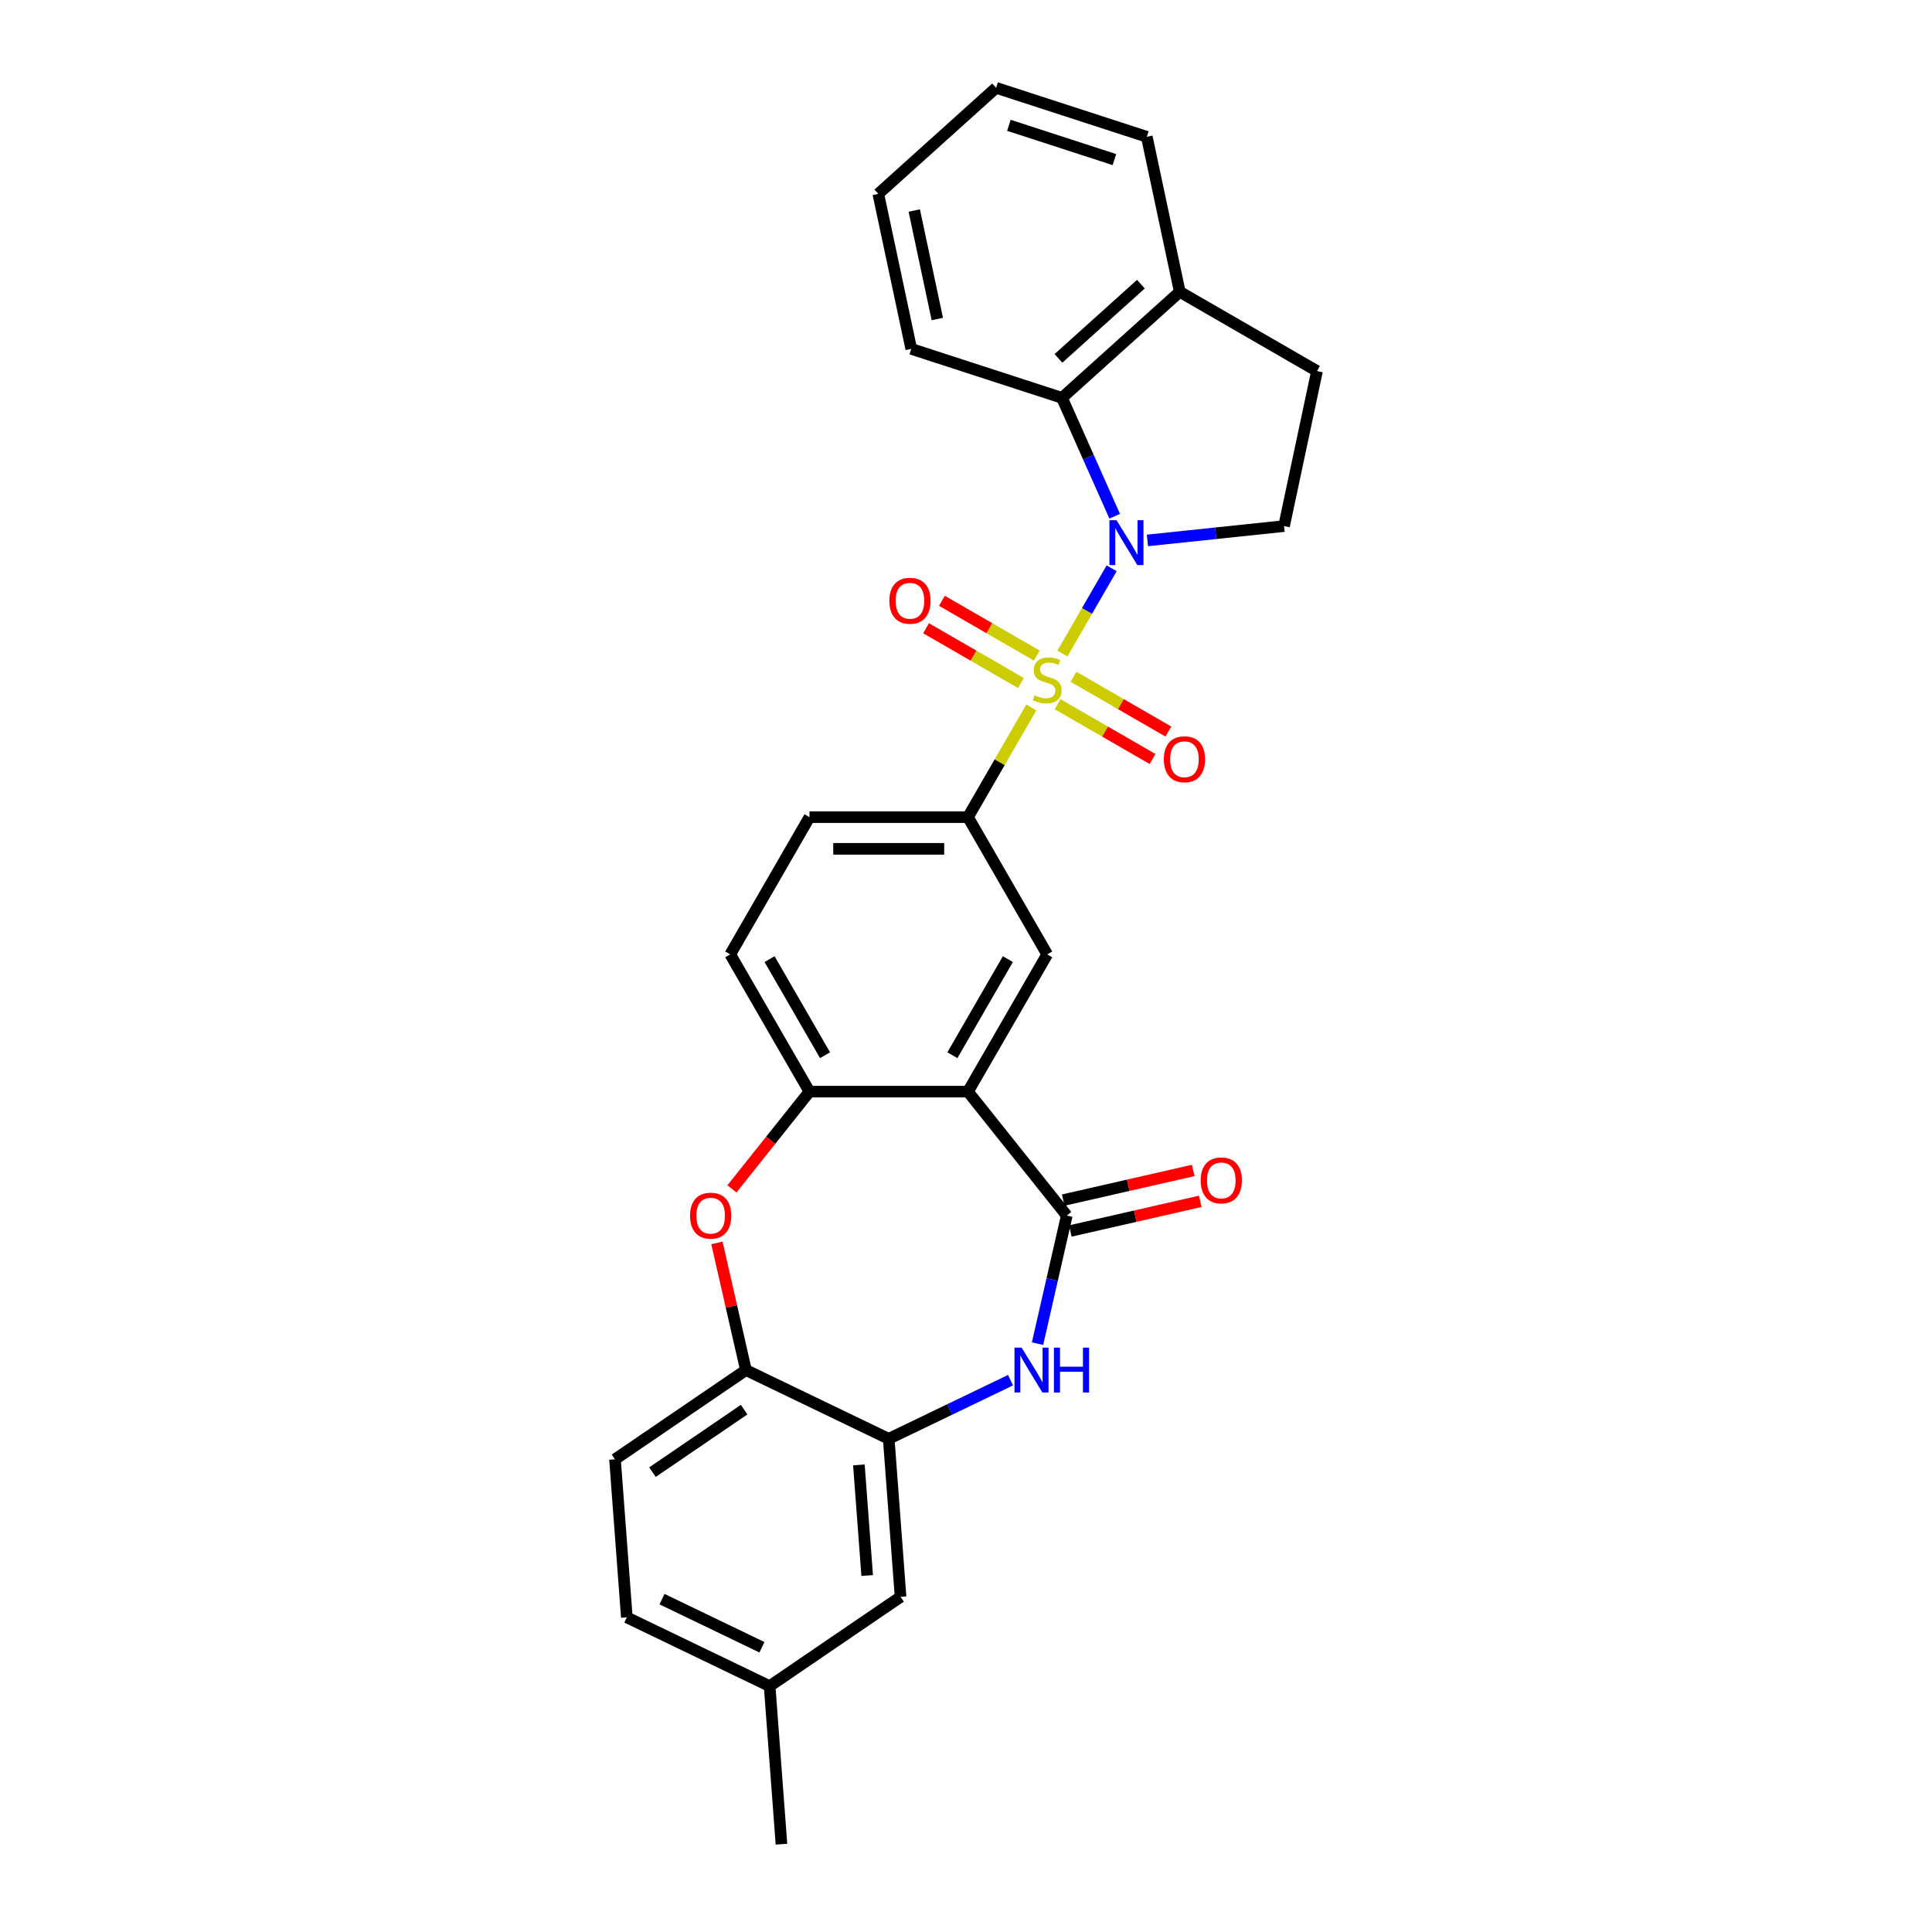 <?xml version='1.0' encoding='iso-8859-1'?>
<svg version='1.1' baseProfile='full'
              xmlns='http://www.w3.org/2000/svg'
                      xmlns:rdkit='http://www.rdkit.org/xml'
                      xmlns:xlink='http://www.w3.org/1999/xlink'
                  xml:space='preserve'
width='1000px' height='1000px' viewBox='0 0 1000 1000'>
<!-- END OF HEADER -->
<rect style='opacity:1.0;fill:#FFFFFF;stroke:none' width='1000' height='1000' x='0' y='0'> </rect>
<path class='bond-0' d='M 549.903,338.277 L 562.643,316.21' style='fill:none;fill-rule:evenodd;stroke:#CCCC00;stroke-width:6px;stroke-linecap:butt;stroke-linejoin:miter;stroke-opacity:1' />
<path class='bond-0' d='M 562.643,316.21 L 575.384,294.143' style='fill:none;fill-rule:evenodd;stroke:#0000FF;stroke-width:6px;stroke-linecap:butt;stroke-linejoin:miter;stroke-opacity:1' />
<path class='bond-4' d='M 533.8,366.168 L 517.408,394.559' style='fill:none;fill-rule:evenodd;stroke:#CCCC00;stroke-width:6px;stroke-linecap:butt;stroke-linejoin:miter;stroke-opacity:1' />
<path class='bond-4' d='M 517.408,394.559 L 501.016,422.951' style='fill:none;fill-rule:evenodd;stroke:#000000;stroke-width:6px;stroke-linecap:butt;stroke-linejoin:miter;stroke-opacity:1' />
<path class='bond-12' d='M 547.429,364.499 L 571.98,378.673' style='fill:none;fill-rule:evenodd;stroke:#CCCC00;stroke-width:6px;stroke-linecap:butt;stroke-linejoin:miter;stroke-opacity:1' />
<path class='bond-12' d='M 571.98,378.673 L 596.53,392.848' style='fill:none;fill-rule:evenodd;stroke:#FF0000;stroke-width:6px;stroke-linecap:butt;stroke-linejoin:miter;stroke-opacity:1' />
<path class='bond-12' d='M 555.632,350.291 L 580.183,364.465' style='fill:none;fill-rule:evenodd;stroke:#CCCC00;stroke-width:6px;stroke-linecap:butt;stroke-linejoin:miter;stroke-opacity:1' />
<path class='bond-12' d='M 580.183,364.465 L 604.733,378.639' style='fill:none;fill-rule:evenodd;stroke:#FF0000;stroke-width:6px;stroke-linecap:butt;stroke-linejoin:miter;stroke-opacity:1' />
<path class='bond-13' d='M 536.634,339.322 L 512.083,325.148' style='fill:none;fill-rule:evenodd;stroke:#CCCC00;stroke-width:6px;stroke-linecap:butt;stroke-linejoin:miter;stroke-opacity:1' />
<path class='bond-13' d='M 512.083,325.148 L 487.533,310.974' style='fill:none;fill-rule:evenodd;stroke:#FF0000;stroke-width:6px;stroke-linecap:butt;stroke-linejoin:miter;stroke-opacity:1' />
<path class='bond-13' d='M 528.431,353.53 L 503.88,339.356' style='fill:none;fill-rule:evenodd;stroke:#CCCC00;stroke-width:6px;stroke-linecap:butt;stroke-linejoin:miter;stroke-opacity:1' />
<path class='bond-13' d='M 503.88,339.356 L 479.33,325.182' style='fill:none;fill-rule:evenodd;stroke:#FF0000;stroke-width:6px;stroke-linecap:butt;stroke-linejoin:miter;stroke-opacity:1' />
<path class='bond-8' d='M 576.962,267.204 L 563.322,236.567' style='fill:none;fill-rule:evenodd;stroke:#0000FF;stroke-width:6px;stroke-linecap:butt;stroke-linejoin:miter;stroke-opacity:1' />
<path class='bond-8' d='M 563.322,236.567 L 549.682,205.931' style='fill:none;fill-rule:evenodd;stroke:#000000;stroke-width:6px;stroke-linecap:butt;stroke-linejoin:miter;stroke-opacity:1' />
<path class='bond-11' d='M 593.908,279.728 L 629.268,276.012' style='fill:none;fill-rule:evenodd;stroke:#0000FF;stroke-width:6px;stroke-linecap:butt;stroke-linejoin:miter;stroke-opacity:1' />
<path class='bond-11' d='M 629.268,276.012 L 664.628,272.295' style='fill:none;fill-rule:evenodd;stroke:#000000;stroke-width:6px;stroke-linecap:butt;stroke-linejoin:miter;stroke-opacity:1' />
<path class='bond-1' d='M 501.016,565.033 L 542.032,493.992' style='fill:none;fill-rule:evenodd;stroke:#000000;stroke-width:6px;stroke-linecap:butt;stroke-linejoin:miter;stroke-opacity:1' />
<path class='bond-1' d='M 492.96,546.174 L 521.671,496.445' style='fill:none;fill-rule:evenodd;stroke:#000000;stroke-width:6px;stroke-linecap:butt;stroke-linejoin:miter;stroke-opacity:1' />
<path class='bond-2' d='M 501.016,565.033 L 552.161,629.167' style='fill:none;fill-rule:evenodd;stroke:#000000;stroke-width:6px;stroke-linecap:butt;stroke-linejoin:miter;stroke-opacity:1' />
<path class='bond-29' d='M 501.016,565.033 L 418.985,565.033' style='fill:none;fill-rule:evenodd;stroke:#000000;stroke-width:6px;stroke-linecap:butt;stroke-linejoin:miter;stroke-opacity:1' />
<path class='bond-3' d='M 552.161,629.167 L 544.594,662.321' style='fill:none;fill-rule:evenodd;stroke:#000000;stroke-width:6px;stroke-linecap:butt;stroke-linejoin:miter;stroke-opacity:1' />
<path class='bond-3' d='M 544.594,662.321 L 537.027,695.475' style='fill:none;fill-rule:evenodd;stroke:#0000FF;stroke-width:6px;stroke-linecap:butt;stroke-linejoin:miter;stroke-opacity:1' />
<path class='bond-14' d='M 553.987,637.165 L 587.617,629.489' style='fill:none;fill-rule:evenodd;stroke:#000000;stroke-width:6px;stroke-linecap:butt;stroke-linejoin:miter;stroke-opacity:1' />
<path class='bond-14' d='M 587.617,629.489 L 621.246,621.813' style='fill:none;fill-rule:evenodd;stroke:#FF0000;stroke-width:6px;stroke-linecap:butt;stroke-linejoin:miter;stroke-opacity:1' />
<path class='bond-14' d='M 550.336,621.17 L 583.966,613.494' style='fill:none;fill-rule:evenodd;stroke:#000000;stroke-width:6px;stroke-linecap:butt;stroke-linejoin:miter;stroke-opacity:1' />
<path class='bond-14' d='M 583.966,613.494 L 617.595,605.818' style='fill:none;fill-rule:evenodd;stroke:#FF0000;stroke-width:6px;stroke-linecap:butt;stroke-linejoin:miter;stroke-opacity:1' />
<path class='bond-9' d='M 523.047,714.372 L 491.524,729.552' style='fill:none;fill-rule:evenodd;stroke:#0000FF;stroke-width:6px;stroke-linecap:butt;stroke-linejoin:miter;stroke-opacity:1' />
<path class='bond-9' d='M 491.524,729.552 L 460.001,744.733' style='fill:none;fill-rule:evenodd;stroke:#000000;stroke-width:6px;stroke-linecap:butt;stroke-linejoin:miter;stroke-opacity:1' />
<path class='bond-7' d='M 501.016,422.951 L 542.032,493.992' style='fill:none;fill-rule:evenodd;stroke:#000000;stroke-width:6px;stroke-linecap:butt;stroke-linejoin:miter;stroke-opacity:1' />
<path class='bond-17' d='M 501.016,422.951 L 418.985,422.951' style='fill:none;fill-rule:evenodd;stroke:#000000;stroke-width:6px;stroke-linecap:butt;stroke-linejoin:miter;stroke-opacity:1' />
<path class='bond-17' d='M 488.711,439.358 L 431.29,439.358' style='fill:none;fill-rule:evenodd;stroke:#000000;stroke-width:6px;stroke-linecap:butt;stroke-linejoin:miter;stroke-opacity:1' />
<path class='bond-5' d='M 418.985,565.033 L 377.97,493.992' style='fill:none;fill-rule:evenodd;stroke:#000000;stroke-width:6px;stroke-linecap:butt;stroke-linejoin:miter;stroke-opacity:1' />
<path class='bond-5' d='M 427.041,546.174 L 398.33,496.445' style='fill:none;fill-rule:evenodd;stroke:#000000;stroke-width:6px;stroke-linecap:butt;stroke-linejoin:miter;stroke-opacity:1' />
<path class='bond-6' d='M 418.985,565.033 L 398.914,590.201' style='fill:none;fill-rule:evenodd;stroke:#000000;stroke-width:6px;stroke-linecap:butt;stroke-linejoin:miter;stroke-opacity:1' />
<path class='bond-6' d='M 398.914,590.201 L 378.843,615.37' style='fill:none;fill-rule:evenodd;stroke:#FF0000;stroke-width:6px;stroke-linecap:butt;stroke-linejoin:miter;stroke-opacity:1' />
<path class='bond-10' d='M 371.072,643.326 L 378.583,676.233' style='fill:none;fill-rule:evenodd;stroke:#FF0000;stroke-width:6px;stroke-linecap:butt;stroke-linejoin:miter;stroke-opacity:1' />
<path class='bond-10' d='M 378.583,676.233 L 386.094,709.141' style='fill:none;fill-rule:evenodd;stroke:#000000;stroke-width:6px;stroke-linecap:butt;stroke-linejoin:miter;stroke-opacity:1' />
<path class='bond-15' d='M 549.682,205.931 L 610.643,151.042' style='fill:none;fill-rule:evenodd;stroke:#000000;stroke-width:6px;stroke-linecap:butt;stroke-linejoin:miter;stroke-opacity:1' />
<path class='bond-15' d='M 547.848,185.505 L 590.521,147.083' style='fill:none;fill-rule:evenodd;stroke:#000000;stroke-width:6px;stroke-linecap:butt;stroke-linejoin:miter;stroke-opacity:1' />
<path class='bond-23' d='M 549.682,205.931 L 471.666,180.582' style='fill:none;fill-rule:evenodd;stroke:#000000;stroke-width:6px;stroke-linecap:butt;stroke-linejoin:miter;stroke-opacity:1' />
<path class='bond-16' d='M 460.001,744.733 L 466.131,826.534' style='fill:none;fill-rule:evenodd;stroke:#000000;stroke-width:6px;stroke-linecap:butt;stroke-linejoin:miter;stroke-opacity:1' />
<path class='bond-16' d='M 444.56,758.229 L 448.851,815.49' style='fill:none;fill-rule:evenodd;stroke:#000000;stroke-width:6px;stroke-linecap:butt;stroke-linejoin:miter;stroke-opacity:1' />
<path class='bond-31' d='M 460.001,744.733 L 386.094,709.141' style='fill:none;fill-rule:evenodd;stroke:#000000;stroke-width:6px;stroke-linecap:butt;stroke-linejoin:miter;stroke-opacity:1' />
<path class='bond-20' d='M 386.094,709.141 L 318.317,755.351' style='fill:none;fill-rule:evenodd;stroke:#000000;stroke-width:6px;stroke-linecap:butt;stroke-linejoin:miter;stroke-opacity:1' />
<path class='bond-20' d='M 385.169,729.628 L 337.725,761.975' style='fill:none;fill-rule:evenodd;stroke:#000000;stroke-width:6px;stroke-linecap:butt;stroke-linejoin:miter;stroke-opacity:1' />
<path class='bond-19' d='M 664.628,272.295 L 681.683,192.057' style='fill:none;fill-rule:evenodd;stroke:#000000;stroke-width:6px;stroke-linecap:butt;stroke-linejoin:miter;stroke-opacity:1' />
<path class='bond-24' d='M 610.643,151.042 L 593.588,70.803' style='fill:none;fill-rule:evenodd;stroke:#000000;stroke-width:6px;stroke-linecap:butt;stroke-linejoin:miter;stroke-opacity:1' />
<path class='bond-28' d='M 610.643,151.042 L 681.683,192.057' style='fill:none;fill-rule:evenodd;stroke:#000000;stroke-width:6px;stroke-linecap:butt;stroke-linejoin:miter;stroke-opacity:1' />
<path class='bond-21' d='M 466.131,826.534 L 398.354,872.744' style='fill:none;fill-rule:evenodd;stroke:#000000;stroke-width:6px;stroke-linecap:butt;stroke-linejoin:miter;stroke-opacity:1' />
<path class='bond-18' d='M 418.985,422.951 L 377.97,493.992' style='fill:none;fill-rule:evenodd;stroke:#000000;stroke-width:6px;stroke-linecap:butt;stroke-linejoin:miter;stroke-opacity:1' />
<path class='bond-22' d='M 318.317,755.351 L 324.447,837.152' style='fill:none;fill-rule:evenodd;stroke:#000000;stroke-width:6px;stroke-linecap:butt;stroke-linejoin:miter;stroke-opacity:1' />
<path class='bond-25' d='M 398.354,872.744 L 404.484,954.545' style='fill:none;fill-rule:evenodd;stroke:#000000;stroke-width:6px;stroke-linecap:butt;stroke-linejoin:miter;stroke-opacity:1' />
<path class='bond-32' d='M 398.354,872.744 L 324.447,837.152' style='fill:none;fill-rule:evenodd;stroke:#000000;stroke-width:6px;stroke-linecap:butt;stroke-linejoin:miter;stroke-opacity:1' />
<path class='bond-32' d='M 394.386,852.624 L 342.651,827.71' style='fill:none;fill-rule:evenodd;stroke:#000000;stroke-width:6px;stroke-linecap:butt;stroke-linejoin:miter;stroke-opacity:1' />
<path class='bond-26' d='M 471.666,180.582 L 454.611,100.344' style='fill:none;fill-rule:evenodd;stroke:#000000;stroke-width:6px;stroke-linecap:butt;stroke-linejoin:miter;stroke-opacity:1' />
<path class='bond-26' d='M 485.155,165.135 L 473.217,108.969' style='fill:none;fill-rule:evenodd;stroke:#000000;stroke-width:6px;stroke-linecap:butt;stroke-linejoin:miter;stroke-opacity:1' />
<path class='bond-30' d='M 593.588,70.803 L 515.572,45.455' style='fill:none;fill-rule:evenodd;stroke:#000000;stroke-width:6px;stroke-linecap:butt;stroke-linejoin:miter;stroke-opacity:1' />
<path class='bond-30' d='M 576.815,82.604 L 522.204,64.86' style='fill:none;fill-rule:evenodd;stroke:#000000;stroke-width:6px;stroke-linecap:butt;stroke-linejoin:miter;stroke-opacity:1' />
<path class='bond-27' d='M 454.611,100.344 L 515.572,45.455' style='fill:none;fill-rule:evenodd;stroke:#000000;stroke-width:6px;stroke-linecap:butt;stroke-linejoin:miter;stroke-opacity:1' />
<path  class='atom-0' d='M 535.469 359.884
Q 535.732 359.982, 536.814 360.442
Q 537.897 360.901, 539.078 361.196
Q 540.292 361.459, 541.474 361.459
Q 543.672 361.459, 544.952 360.409
Q 546.231 359.326, 546.231 357.456
Q 546.231 356.176, 545.575 355.389
Q 544.952 354.601, 543.967 354.175
Q 542.983 353.748, 541.342 353.256
Q 539.275 352.632, 538.028 352.042
Q 536.814 351.451, 535.928 350.204
Q 535.075 348.957, 535.075 346.857
Q 535.075 343.937, 537.044 342.133
Q 539.046 340.328, 542.983 340.328
Q 545.674 340.328, 548.725 341.608
L 547.971 344.134
Q 545.181 342.986, 543.082 342.986
Q 540.817 342.986, 539.571 343.937
Q 538.324 344.856, 538.357 346.464
Q 538.357 347.711, 538.98 348.465
Q 539.636 349.22, 540.555 349.647
Q 541.507 350.073, 543.082 350.565
Q 545.181 351.222, 546.428 351.878
Q 547.675 352.534, 548.561 353.879
Q 549.48 355.192, 549.48 357.456
Q 549.48 360.671, 547.314 362.411
Q 545.181 364.117, 541.605 364.117
Q 539.538 364.117, 537.963 363.657
Q 536.421 363.231, 534.583 362.476
L 535.469 359.884
' fill='#CCCC00'/>
<path  class='atom-1' d='M 577.912 269.254
L 585.524 281.559
Q 586.279 282.773, 587.493 284.971
Q 588.707 287.17, 588.773 287.301
L 588.773 269.254
L 591.857 269.254
L 591.857 292.485
L 588.674 292.485
L 580.504 279.032
Q 579.552 277.457, 578.535 275.653
Q 577.551 273.848, 577.256 273.29
L 577.256 292.485
L 574.237 292.485
L 574.237 269.254
L 577.912 269.254
' fill='#0000FF'/>
<path  class='atom-4' d='M 528.773 697.526
L 536.385 709.83
Q 537.14 711.044, 538.354 713.243
Q 539.568 715.441, 539.634 715.572
L 539.634 697.526
L 542.718 697.526
L 542.718 720.757
L 539.535 720.757
L 531.365 707.304
Q 530.413 705.729, 529.396 703.924
Q 528.412 702.119, 528.117 701.562
L 528.117 720.757
L 525.098 720.757
L 525.098 697.526
L 528.773 697.526
' fill='#0000FF'/>
<path  class='atom-4' d='M 545.507 697.526
L 548.657 697.526
L 548.657 707.402
L 560.535 707.402
L 560.535 697.526
L 563.685 697.526
L 563.685 720.757
L 560.535 720.757
L 560.535 710.027
L 548.657 710.027
L 548.657 720.757
L 545.507 720.757
L 545.507 697.526
' fill='#0000FF'/>
<path  class='atom-7' d='M 357.176 629.233
Q 357.176 623.655, 359.932 620.537
Q 362.688 617.42, 367.84 617.42
Q 372.991 617.42, 375.748 620.537
Q 378.504 623.655, 378.504 629.233
Q 378.504 634.876, 375.715 638.092
Q 372.926 641.275, 367.84 641.275
Q 362.721 641.275, 359.932 638.092
Q 357.176 634.909, 357.176 629.233
M 367.84 638.65
Q 371.384 638.65, 373.287 636.287
Q 375.223 633.892, 375.223 629.233
Q 375.223 624.672, 373.287 622.375
Q 371.384 620.045, 367.84 620.045
Q 364.296 620.045, 362.36 622.342
Q 360.457 624.639, 360.457 629.233
Q 360.457 633.925, 362.36 636.287
Q 364.296 638.65, 367.84 638.65
' fill='#FF0000'/>
<path  class='atom-13' d='M 602.408 392.992
Q 602.408 387.414, 605.164 384.296
Q 607.921 381.179, 613.072 381.179
Q 618.224 381.179, 620.98 384.296
Q 623.736 387.414, 623.736 392.992
Q 623.736 398.635, 620.947 401.851
Q 618.158 405.034, 613.072 405.034
Q 607.954 405.034, 605.164 401.851
Q 602.408 398.668, 602.408 392.992
M 613.072 402.409
Q 616.616 402.409, 618.519 400.046
Q 620.455 397.651, 620.455 392.992
Q 620.455 388.431, 618.519 386.134
Q 616.616 383.804, 613.072 383.804
Q 609.529 383.804, 607.593 386.101
Q 605.689 388.398, 605.689 392.992
Q 605.689 397.684, 607.593 400.046
Q 609.529 402.409, 613.072 402.409
' fill='#FF0000'/>
<path  class='atom-14' d='M 460.327 310.961
Q 460.327 305.383, 463.083 302.266
Q 465.839 299.148, 470.991 299.148
Q 476.142 299.148, 478.899 302.266
Q 481.655 305.383, 481.655 310.961
Q 481.655 316.605, 478.866 319.82
Q 476.077 323.003, 470.991 323.003
Q 465.872 323.003, 463.083 319.82
Q 460.327 316.637, 460.327 310.961
M 470.991 320.378
Q 474.534 320.378, 476.438 318.015
Q 478.374 315.62, 478.374 310.961
Q 478.374 306.4, 476.438 304.103
Q 474.534 301.773, 470.991 301.773
Q 467.447 301.773, 465.511 304.07
Q 463.608 306.367, 463.608 310.961
Q 463.608 315.653, 465.511 318.015
Q 467.447 320.378, 470.991 320.378
' fill='#FF0000'/>
<path  class='atom-15' d='M 621.472 610.979
Q 621.472 605.401, 624.228 602.284
Q 626.984 599.167, 632.136 599.167
Q 637.287 599.167, 640.043 602.284
Q 642.8 605.401, 642.8 610.979
Q 642.8 616.623, 640.011 619.838
Q 637.221 623.021, 632.136 623.021
Q 627.017 623.021, 624.228 619.838
Q 621.472 616.656, 621.472 610.979
M 632.136 620.396
Q 635.679 620.396, 637.582 618.034
Q 639.518 615.639, 639.518 610.979
Q 639.518 606.418, 637.582 604.121
Q 635.679 601.792, 632.136 601.792
Q 628.592 601.792, 626.656 604.089
Q 624.753 606.385, 624.753 610.979
Q 624.753 615.671, 626.656 618.034
Q 628.592 620.396, 632.136 620.396
' fill='#FF0000'/>
</svg>
